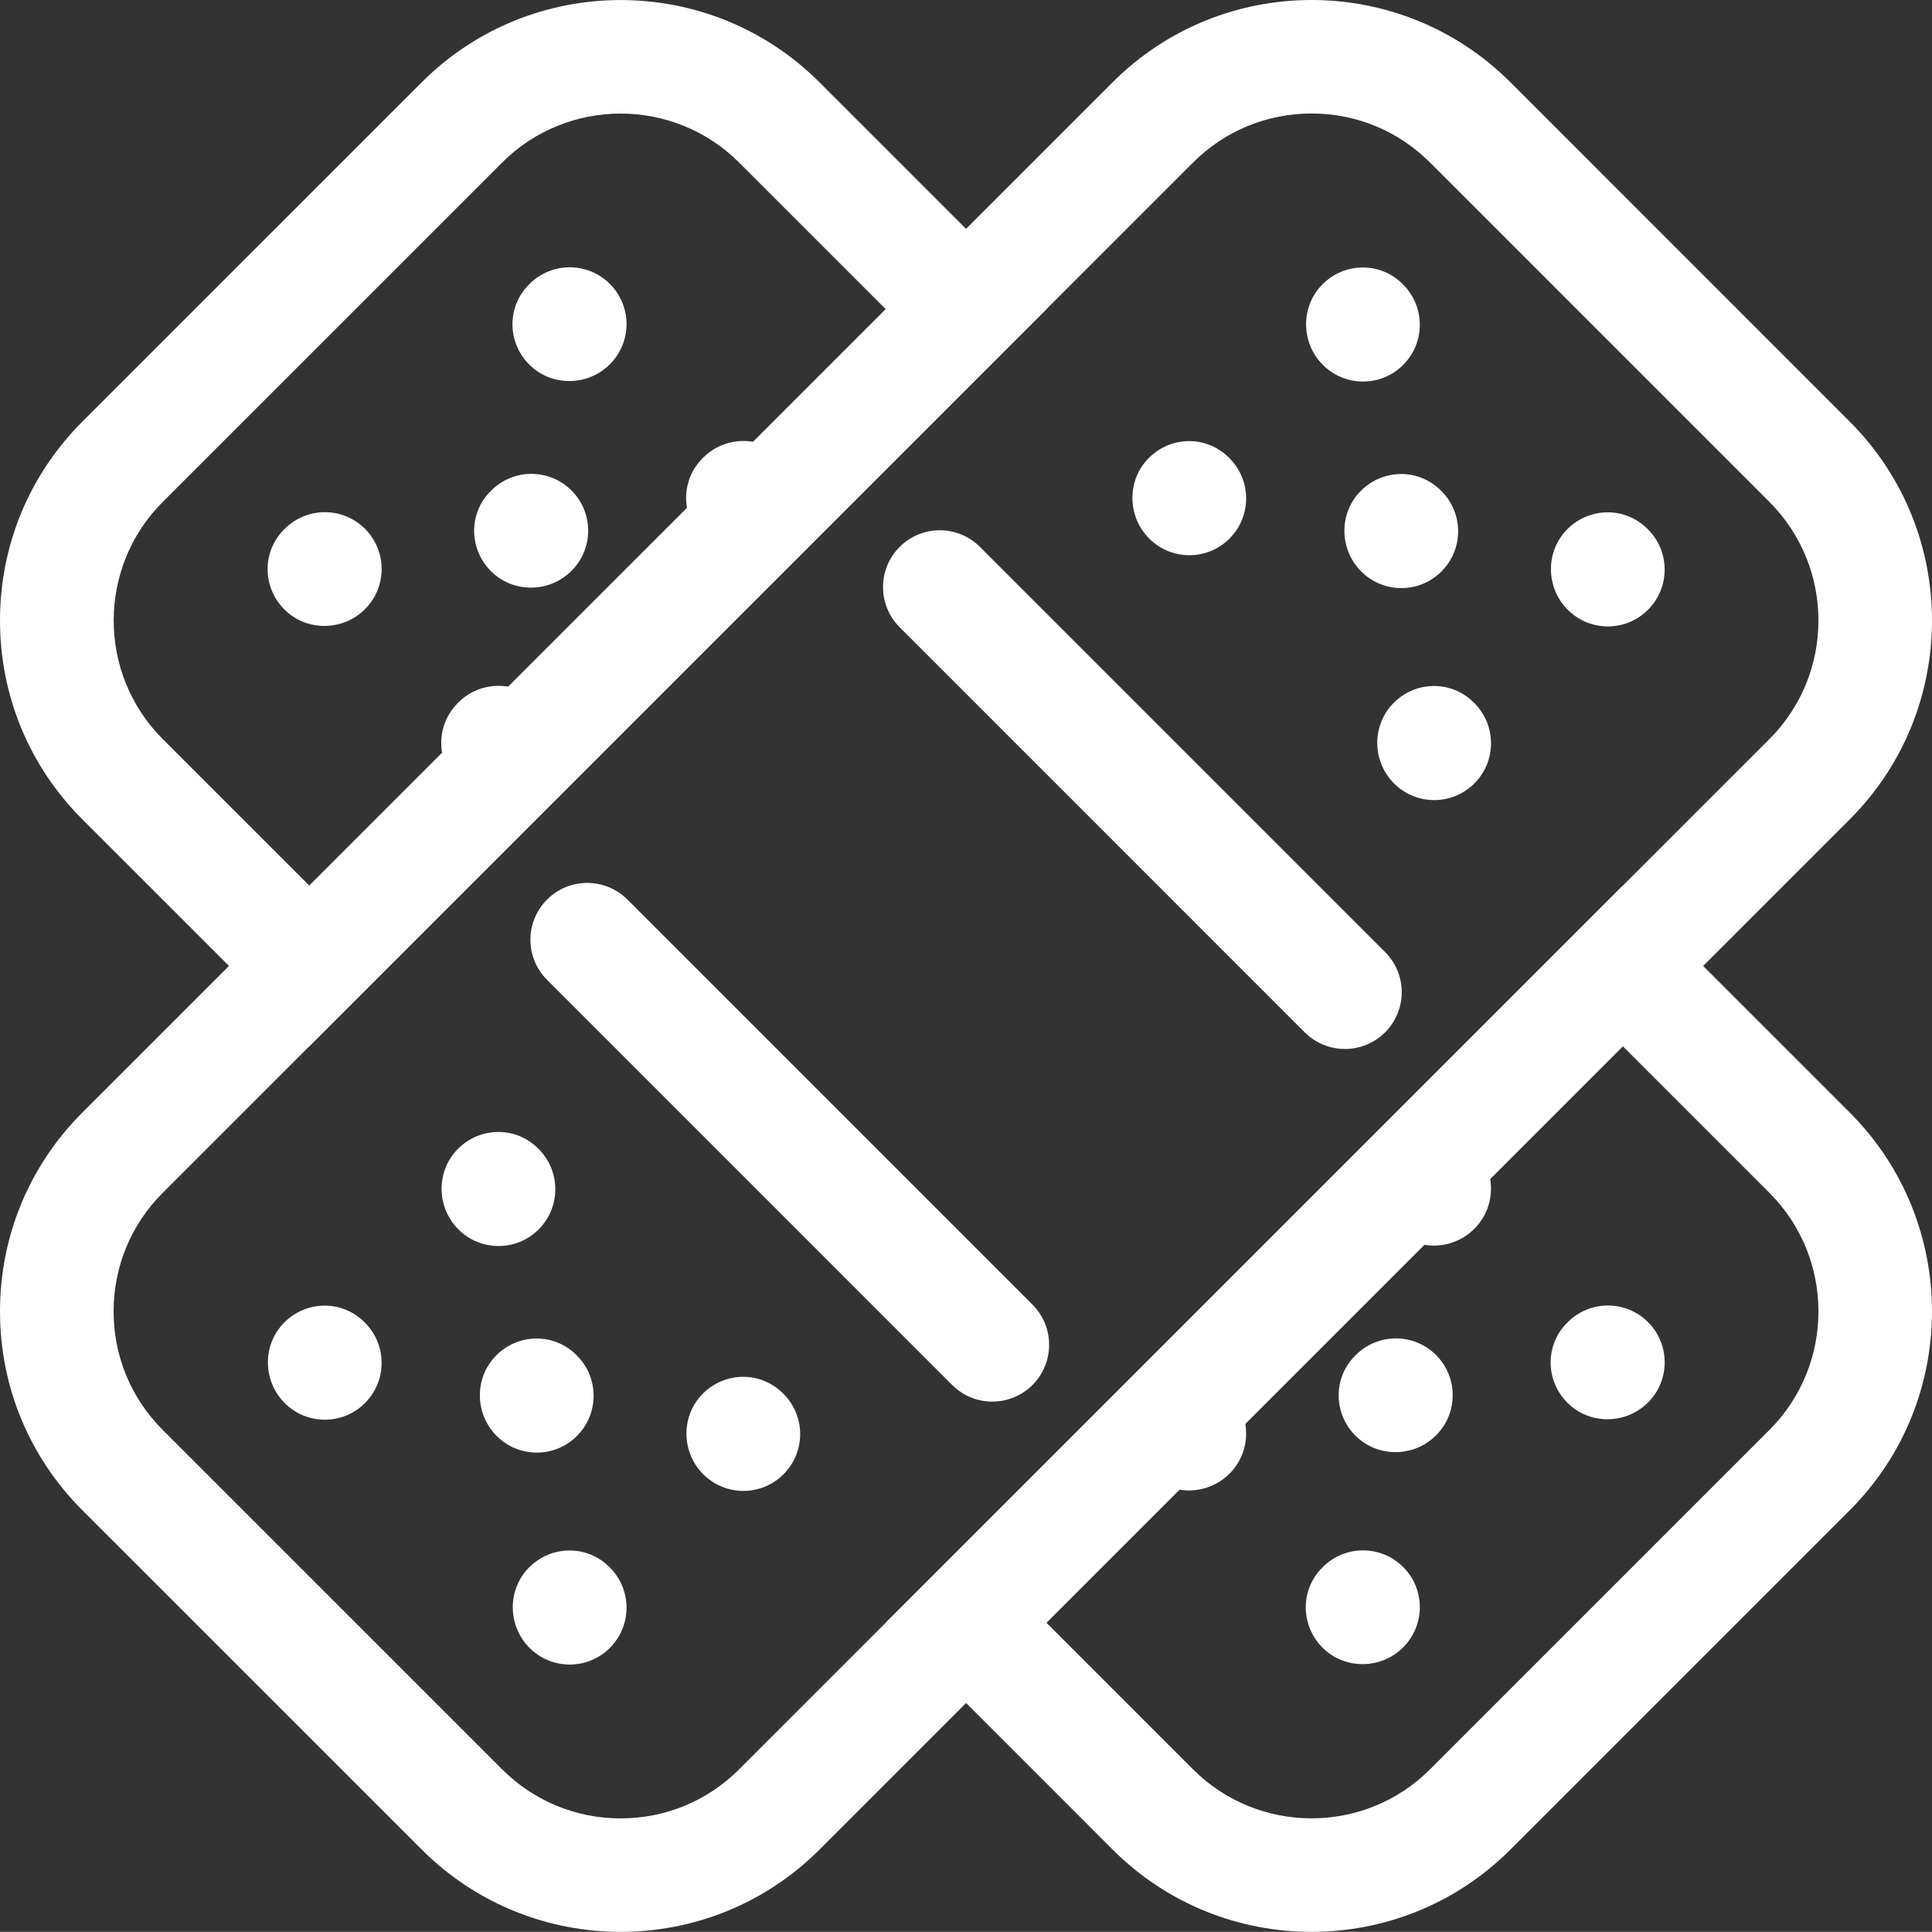<!-- Generator: Adobe Illustrator 24.2.3, SVG Export Plug-In  -->
<svg version="1.1" xmlns="http://www.w3.org/2000/svg" xmlns:xlink="http://www.w3.org/1999/xlink" x="0px" y="0px"
	 width="68.026px" height="68.021px" viewBox="0 0 68.026 68.021"
	 style="overflow:visible;enable-background:new 0 0 68.026 68.021;" xml:space="preserve">
<rect x="0" y="0" width="68.026" height="68.021" fill="#333333" stroke="none"/>
<style type="text/css">
	.st0{fill:#FFFFFF;}
</style>
<defs>
</defs>
<g>
	<path class="st0" d="M21.853,68.021c-2.536,0-5.071-0.965-7.002-2.896L2.9,53.176C1.03,51.306,0,48.819,0,46.174
		s1.03-5.132,2.9-7.001L39.177,2.896c3.861-3.861,10.143-3.861,14.004,0l11.949,11.95c3.861,3.86,3.861,10.144,0,14.004
		L28.854,65.125C26.924,67.056,24.388,68.021,21.853,68.021z M46.179,3.996c-1.577,0-3.059,0.614-4.174,1.729L5.729,42.001
		C4.614,43.115,4,44.598,4,46.174c0,1.577,0.614,3.059,1.729,4.174l11.95,11.949c1.115,1.114,2.597,1.729,4.174,1.729
		c1.576,0,3.058-0.614,4.173-1.729l36.276-36.275c2.301-2.302,2.301-6.046,0-8.348L50.353,5.724
		C49.237,4.609,47.756,3.996,46.179,3.996z"/>
	<g>
		<path class="st0" d="M47.354,36.935c-0.512,0-1.023-0.195-1.414-0.586L31.677,22.085c-0.781-0.781-0.781-2.047,0-2.828
			s2.047-0.781,2.828,0l14.264,14.264c0.781,0.781,0.781,2.047,0,2.828C48.378,36.739,47.866,36.935,47.354,36.935z"/>
		<path class="st0" d="M34.939,49.351c-0.512,0-1.023-0.195-1.414-0.586L19.262,34.501c-0.781-0.781-0.781-2.047,0-2.828
			s2.047-0.781,2.828,0l14.264,14.264c0.781,0.781,0.781,2.047,0,2.828C35.963,49.155,35.451,49.351,34.939,49.351z"/>
	</g>
	<g>
		<g>
			<path class="st0" d="M49.342,20.707c-0.512,0-1.023-0.195-1.414-0.586c-0.781-0.781-0.792-2.059-0.012-2.84
				c0.781-0.78,2.036-0.791,2.817-0.011l0.022,0.022c0.781,0.781,0.781,2.047,0,2.828C50.365,20.512,49.854,20.707,49.342,20.707z"
				/>
			<g>
				<path class="st0" d="M56.614,22.056c-0.512,0-1.023-0.195-1.414-0.586c-0.781-0.781-0.792-2.059-0.012-2.84
					c0.781-0.78,2.036-0.792,2.817-0.011l0.022,0.022c0.781,0.781,0.781,2.047,0,2.828C57.638,21.86,57.126,22.056,56.614,22.056z"
					/>
				<path class="st0" d="M47.993,13.434c-0.512,0-1.023-0.195-1.414-0.586c-0.781-0.781-0.792-2.059-0.012-2.839
					c0.781-0.782,2.036-0.792,2.817-0.011l0.022,0.022c0.781,0.781,0.781,2.047,0,2.828C49.017,13.239,48.505,13.434,47.993,13.434z
					"/>
			</g>
			<g>
				<path class="st0" d="M50.499,28.171c-0.526,0-1.053-0.207-1.445-0.617c-0.764-0.799-0.746-2.076,0.052-2.839
					c0.799-0.766,2.053-0.746,2.817,0.051l0.021,0.022c0.764,0.799,0.735,2.064-0.062,2.828
					C51.494,27.986,50.996,28.171,50.499,28.171z"/>
				<path class="st0" d="M41.878,19.549c-0.512,0-1.023-0.195-1.414-0.586c-0.781-0.781-0.792-2.059-0.012-2.839
					c0.781-0.783,2.036-0.793,2.817-0.011l0.022,0.022c0.781,0.781,0.781,2.047,0,2.828C42.901,19.354,42.39,19.549,41.878,19.549z"
					/>
			</g>
		</g>
		<g>
			<path class="st0" d="M18.902,51.146c-0.512,0-1.023-0.195-1.414-0.586c-0.781-0.781-0.792-2.059-0.012-2.84
				c0.781-0.78,2.036-0.792,2.817-0.011l0.022,0.022c0.781,0.781,0.781,2.047,0,2.828C19.926,50.951,19.414,51.146,18.902,51.146z"
				/>
			<g>
				<path class="st0" d="M26.175,52.495c-0.512,0-1.023-0.195-1.414-0.586c-0.781-0.781-0.792-2.059-0.012-2.84
					c0.781-0.78,2.036-0.792,2.817-0.011l0.022,0.022c0.781,0.781,0.781,2.047,0,2.828C27.198,52.3,26.687,52.495,26.175,52.495z"/>
				<path class="st0" d="M17.554,43.873c-0.512,0-1.023-0.195-1.414-0.586c-0.781-0.781-0.792-2.059-0.012-2.84
					c0.781-0.779,2.036-0.792,2.817-0.011l0.022,0.022c0.781,0.781,0.781,2.047,0,2.828C18.577,43.678,18.065,43.873,17.554,43.873z
					"/>
			</g>
			<g>
				<path class="st0" d="M20.061,58.609c-0.497,0-0.995-0.184-1.383-0.555c-0.798-0.764-0.837-2.04-0.073-2.839
					c0.763-0.796,2.019-0.837,2.816-0.073l0.022,0.021c0.798,0.764,0.826,2.029,0.062,2.828
					C21.113,58.402,20.587,58.609,20.061,58.609z"/>
				<path class="st0" d="M11.438,49.988c-0.512,0-1.023-0.195-1.414-0.586c-0.781-0.781-0.792-2.059-0.012-2.84
					c0.781-0.779,2.036-0.792,2.817-0.011l0.022,0.022c0.781,0.781,0.781,2.047,0,2.828C12.462,49.793,11.95,49.988,11.438,49.988z"
					/>
			</g>
		</g>
	</g>
	<g>
		<g>
			<path class="st0" d="M18.694,20.69c-0.511,0-1.021-0.192-1.409-0.58c-0.78-0.781-0.792-2.036-0.011-2.817l0.022-0.022
				c0.781-0.781,2.047-0.781,2.828,0s0.781,2.047,0,2.828C19.731,20.492,19.213,20.69,18.694,20.69z"/>
			<g>
				<path class="st0" d="M20.044,13.417c-0.519,0-1.035-0.198-1.424-0.596c-0.772-0.79-0.771-2.045,0.02-2.817l0.022-0.022
					c0.788-0.773,2.056-0.759,2.828,0.031c0.772,0.79,0.759,2.056-0.031,2.828C21.067,13.225,20.555,13.417,20.044,13.417z"/>
				<path class="st0" d="M11.422,22.039c-0.511,0-1.021-0.192-1.409-0.58c-0.78-0.781-0.792-2.036-0.011-2.817l0.022-0.022
					c0.781-0.781,2.047-0.781,2.828,0s0.781,2.047,0,2.828C12.459,21.841,11.94,22.039,11.422,22.039z"/>
			</g>
			<g>
				<path class="st0" d="M26.158,19.532c-0.511,0-1.021-0.192-1.409-0.58c-0.78-0.781-0.792-2.036-0.011-2.817l0.022-0.022
					c0.781-0.781,2.047-0.781,2.828,0s0.781,2.047,0,2.828C27.195,19.334,26.677,19.532,26.158,19.532z"/>
				<path class="st0" d="M17.536,28.154c-0.496,0-0.992-0.182-1.377-0.55c-0.798-0.763-0.837-2.018-0.073-2.816l0.021-0.022
					c0.763-0.798,2.03-0.826,2.828-0.062s0.826,2.029,0.062,2.828C18.603,27.944,18.069,28.154,17.536,28.154z"/>
			</g>
		</g>
		<g>
			<path class="st0" d="M49.134,51.13c-0.511,0-1.021-0.192-1.409-0.58c-0.78-0.781-0.792-2.036-0.011-2.817l0.022-0.022
				c0.781-0.781,2.047-0.781,2.828,0s0.781,2.047,0,2.828C50.171,50.932,49.652,51.13,49.134,51.13z"/>
			<g>
				<path class="st0" d="M50.483,43.857c-0.512,0-1.021-0.193-1.409-0.581c-0.781-0.781-0.792-2.036-0.011-2.817l0.021-0.021
					c0.781-0.781,2.047-0.781,2.828,0s0.781,2.047,0,2.828C51.521,43.659,51.001,43.857,50.483,43.857z"/>
				<path class="st0" d="M41.861,52.479c-0.511,0-1.021-0.192-1.409-0.58c-0.78-0.781-0.792-2.036-0.011-2.817l0.022-0.022
					c0.781-0.781,2.047-0.781,2.828,0s0.781,2.047,0,2.828C42.898,52.28,42.38,52.479,41.861,52.479z"/>
			</g>
			<g>
				<path class="st0" d="M56.598,49.972c-0.511,0-1.021-0.192-1.409-0.58c-0.78-0.781-0.792-2.036-0.011-2.817l0.022-0.022
					c0.781-0.781,2.047-0.781,2.828,0s0.781,2.047,0,2.828C57.635,49.773,57.116,49.972,56.598,49.972z"/>
				<path class="st0" d="M47.976,58.594c-0.511,0-1.021-0.192-1.409-0.58c-0.78-0.781-0.792-2.036-0.011-2.817l0.022-0.022
					c0.781-0.781,2.047-0.781,2.828,0s0.781,2.047,0,2.828C49.013,58.396,48.494,58.594,47.976,58.594z"/>
			</g>
		</g>
	</g>
	<g>
		<path class="st0" d="M10.891,36.839L2.9,28.85C1.03,26.979,0,24.493,0,21.848s1.03-5.132,2.9-7.002l11.95-11.949
			c3.86-3.861,10.143-3.86,14.003,0l7.99,7.99L10.891,36.839z M21.852,3.999c-1.511,0-3.022,0.575-4.173,1.726L5.729,17.674
			c-2.301,2.302-2.301,6.046,0,8.348l5.162,5.161l20.297-20.296l-5.162-5.162C24.875,4.574,23.363,3.999,21.852,3.999z"/>
		<path class="st0" d="M46.179,68.021c-2.536,0-5.071-0.965-7.002-2.896l-7.989-7.99L57.14,31.183l7.99,7.99
			c3.861,3.86,3.861,10.143,0,14.003l-11.95,11.95C51.249,67.057,48.714,68.021,46.179,68.021z M36.844,57.136l5.161,5.162
			c2.303,2.302,6.048,2.301,8.347,0l11.95-11.95c2.301-2.301,2.301-6.046,0-8.347l-5.162-5.162L36.844,57.136z"/>
	</g>
</g>
</svg>